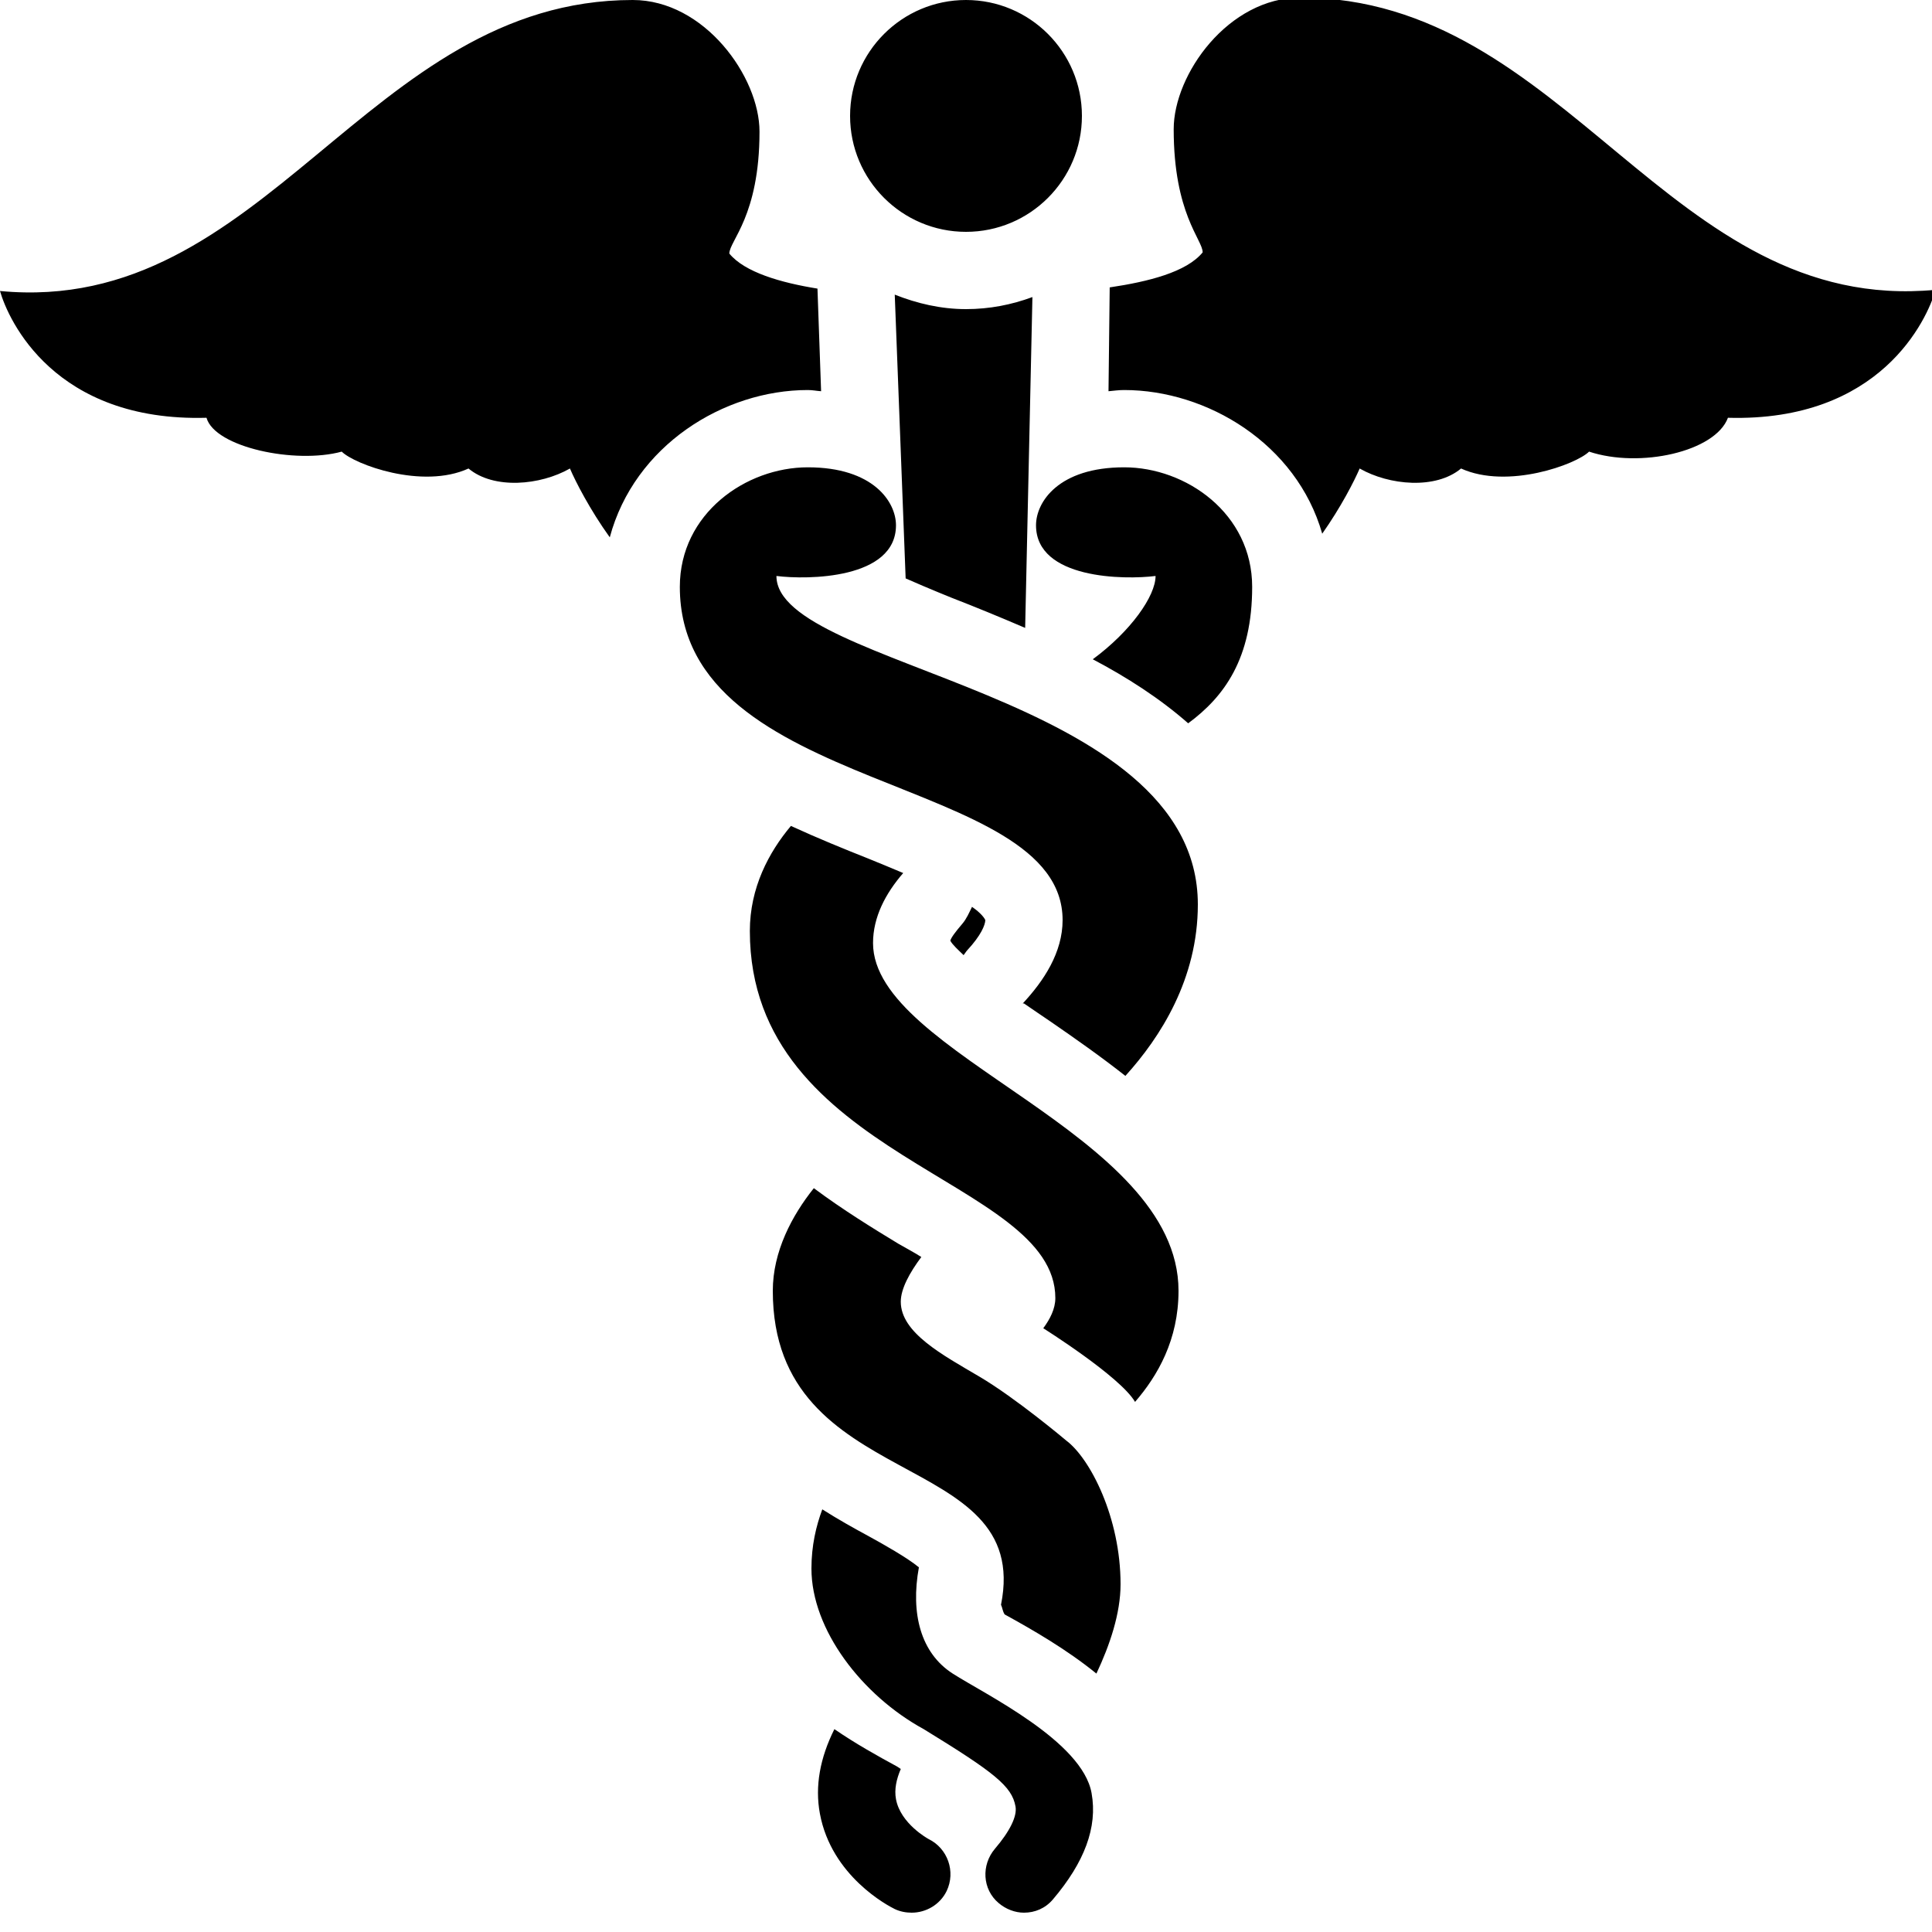 <?xml version="1.0" encoding="UTF-8"?>
<svg xmlns="http://www.w3.org/2000/svg" xmlns:xlink="http://www.w3.org/1999/xlink" viewBox="0 0 50 50" version="1.1" width="50px" height="50px">
<g id="surface1">
<path style=" " d="M 33.656 -0.062 C 31.793 -0.062 30.375 1.918 30.375 3.344 C 30.375 5.535 31.125 6.203 31.125 6.531 C 30.707 7.043 29.719 7.289 28.719 7.438 L 28.688 10.125 C 28.832 10.113 28.941 10.094 29.094 10.094 C 31.242 10.094 33.555 11.488 34.219 13.812 C 34.703 13.125 35.047 12.453 35.188 12.125 C 35.953 12.562 37.156 12.672 37.812 12.125 C 39.02 12.672 40.797 12.016 41.125 11.688 C 42.441 12.125 44.391 11.691 44.719 10.812 C 48.668 10.922 49.875 8.27 50.094 7.5 C 43.188 8.156 40.562 -0.062 33.656 -0.062 Z M 16.375 0 C 9.496 0 6.879 8.188 0 7.531 C 0.219 8.297 1.414 10.922 5.344 10.812 C 5.562 11.578 7.645 12.016 8.844 11.688 C 9.172 12.016 10.926 12.672 12.125 12.125 C 12.781 12.672 13.984 12.562 14.75 12.125 C 14.895 12.465 15.27 13.195 15.781 13.906 C 16.418 11.531 18.73 10.094 20.906 10.094 C 21.031 10.094 21.133 10.117 21.25 10.125 L 21.156 7.469 C 20.207 7.316 19.273 7.047 18.875 6.562 C 18.875 6.234 19.656 5.59 19.656 3.406 C 19.656 1.988 18.23 0 16.375 0 Z M 25 0 C 23.344 0 22 1.344 22 3 C 22 4.656 23.344 6 25 6 C 26.656 6 28 4.656 28 3 C 28 1.344 26.656 0 25 0 Z M 23.156 7.625 L 23.438 14.969 C 24.066 15.246 24.617 15.465 24.625 15.469 C 25.219 15.699 25.867 15.965 26.531 16.25 L 26.719 7.688 C 26.18 7.887 25.609 8 25 8 C 24.348 8 23.727 7.852 23.156 7.625 Z M 20.906 12.094 C 19.305 12.094 17.594 13.289 17.594 15.188 C 17.594 20.586 27.5 20.012 27.5 23.812 C 27.5 24.648 27.016 25.383 26.469 25.969 C 26.477 25.973 26.492 25.965 26.5 25.969 C 26.742 26.137 26.988 26.301 27.188 26.438 C 27.816 26.871 28.48 27.336 29.125 27.844 C 30.031 26.844 31 25.336 31 23.406 C 31 17.906 20.094 17.305 20.094 14.906 C 20.895 15.008 23.188 14.992 23.188 13.594 C 23.188 12.992 22.605 12.094 20.906 12.094 Z M 29.094 12.094 C 27.395 12.094 26.812 12.992 26.812 13.594 C 26.812 14.992 29.105 15.008 29.906 14.906 C 29.906 15.426 29.262 16.34 28.281 17.062 C 29.164 17.527 30.016 18.074 30.75 18.719 C 31.684 18.031 32.406 17.043 32.406 15.188 C 32.406 13.289 30.695 12.094 29.094 12.094 Z M 20.469 21.375 C 19.898 22.055 19.406 22.973 19.406 24.094 C 19.406 29.992 27.312 30.492 27.312 33.594 C 27.312 33.875 27.172 34.141 27 34.375 C 27 34.375 28.992 35.625 29.375 36.281 C 29.957 35.609 30.5 34.676 30.5 33.406 C 30.5 29.305 22.594 27.305 22.594 24.406 C 22.594 23.73 22.922 23.117 23.375 22.594 C 23.039 22.453 22.73 22.324 22.469 22.219 C 21.84 21.969 21.148 21.688 20.469 21.375 Z M 25.156 23.469 C 25.082 23.617 25.016 23.777 24.906 23.906 C 24.723 24.121 24.617 24.262 24.594 24.344 C 24.648 24.449 24.793 24.578 24.938 24.719 C 24.973 24.676 24.996 24.633 25.031 24.594 C 25.387 24.211 25.496 23.941 25.5 23.812 C 25.457 23.715 25.32 23.582 25.156 23.469 Z M 21.062 30.75 C 20.496 31.457 20 32.391 20 33.406 C 20 38.68 26.73 37.438 25.906 41.531 C 25.945 41.613 25.945 41.695 26 41.781 C 26.719 42.176 27.602 42.684 28.375 43.312 C 28.723 42.574 29 41.754 29 41 C 29 39.277 28.215 37.746 27.594 37.281 C 27.594 37.281 26.293 36.184 25.344 35.625 C 24.395 35.066 23.312 34.492 23.312 33.688 C 23.312 33.352 23.543 32.934 23.844 32.531 C 23.641 32.402 23.43 32.293 23.25 32.188 C 22.586 31.785 21.812 31.309 21.062 30.75 Z M 21.281 39.062 C 21.121 39.492 21 40 21 40.594 C 21 42.176 22.309 43.879 23.906 44.75 C 25.734 45.871 26.188 46.227 26.281 46.75 C 26.328 47 26.137 47.391 25.75 47.844 C 25.391 48.266 25.422 48.895 25.844 49.25 C 26.031 49.41 26.27 49.5 26.5 49.5 C 26.781 49.5 27.051 49.391 27.25 49.156 C 28.062 48.199 28.41 47.293 28.25 46.406 C 28.012 45.062 25.484 43.844 24.656 43.312 C 23.828 42.781 23.562 41.758 23.781 40.562 C 23.477 40.312 22.863 39.965 22.469 39.75 C 22.109 39.555 21.707 39.332 21.281 39.062 Z M 21.594 44.75 C 21.223 45.492 21.086 46.227 21.219 46.938 C 21.52 48.559 22.988 49.324 23.156 49.406 C 23.297 49.473 23.449 49.5 23.594 49.5 C 23.965 49.5 24.328 49.293 24.5 48.938 C 24.738 48.438 24.527 47.836 24.031 47.594 C 24.023 47.59 23.305 47.199 23.188 46.562 C 23.141 46.309 23.199 46.047 23.312 45.781 C 23.281 45.762 23.25 45.738 23.219 45.719 C 22.715 45.445 22.152 45.133 21.594 44.75 Z "/>
</g>
</svg>
